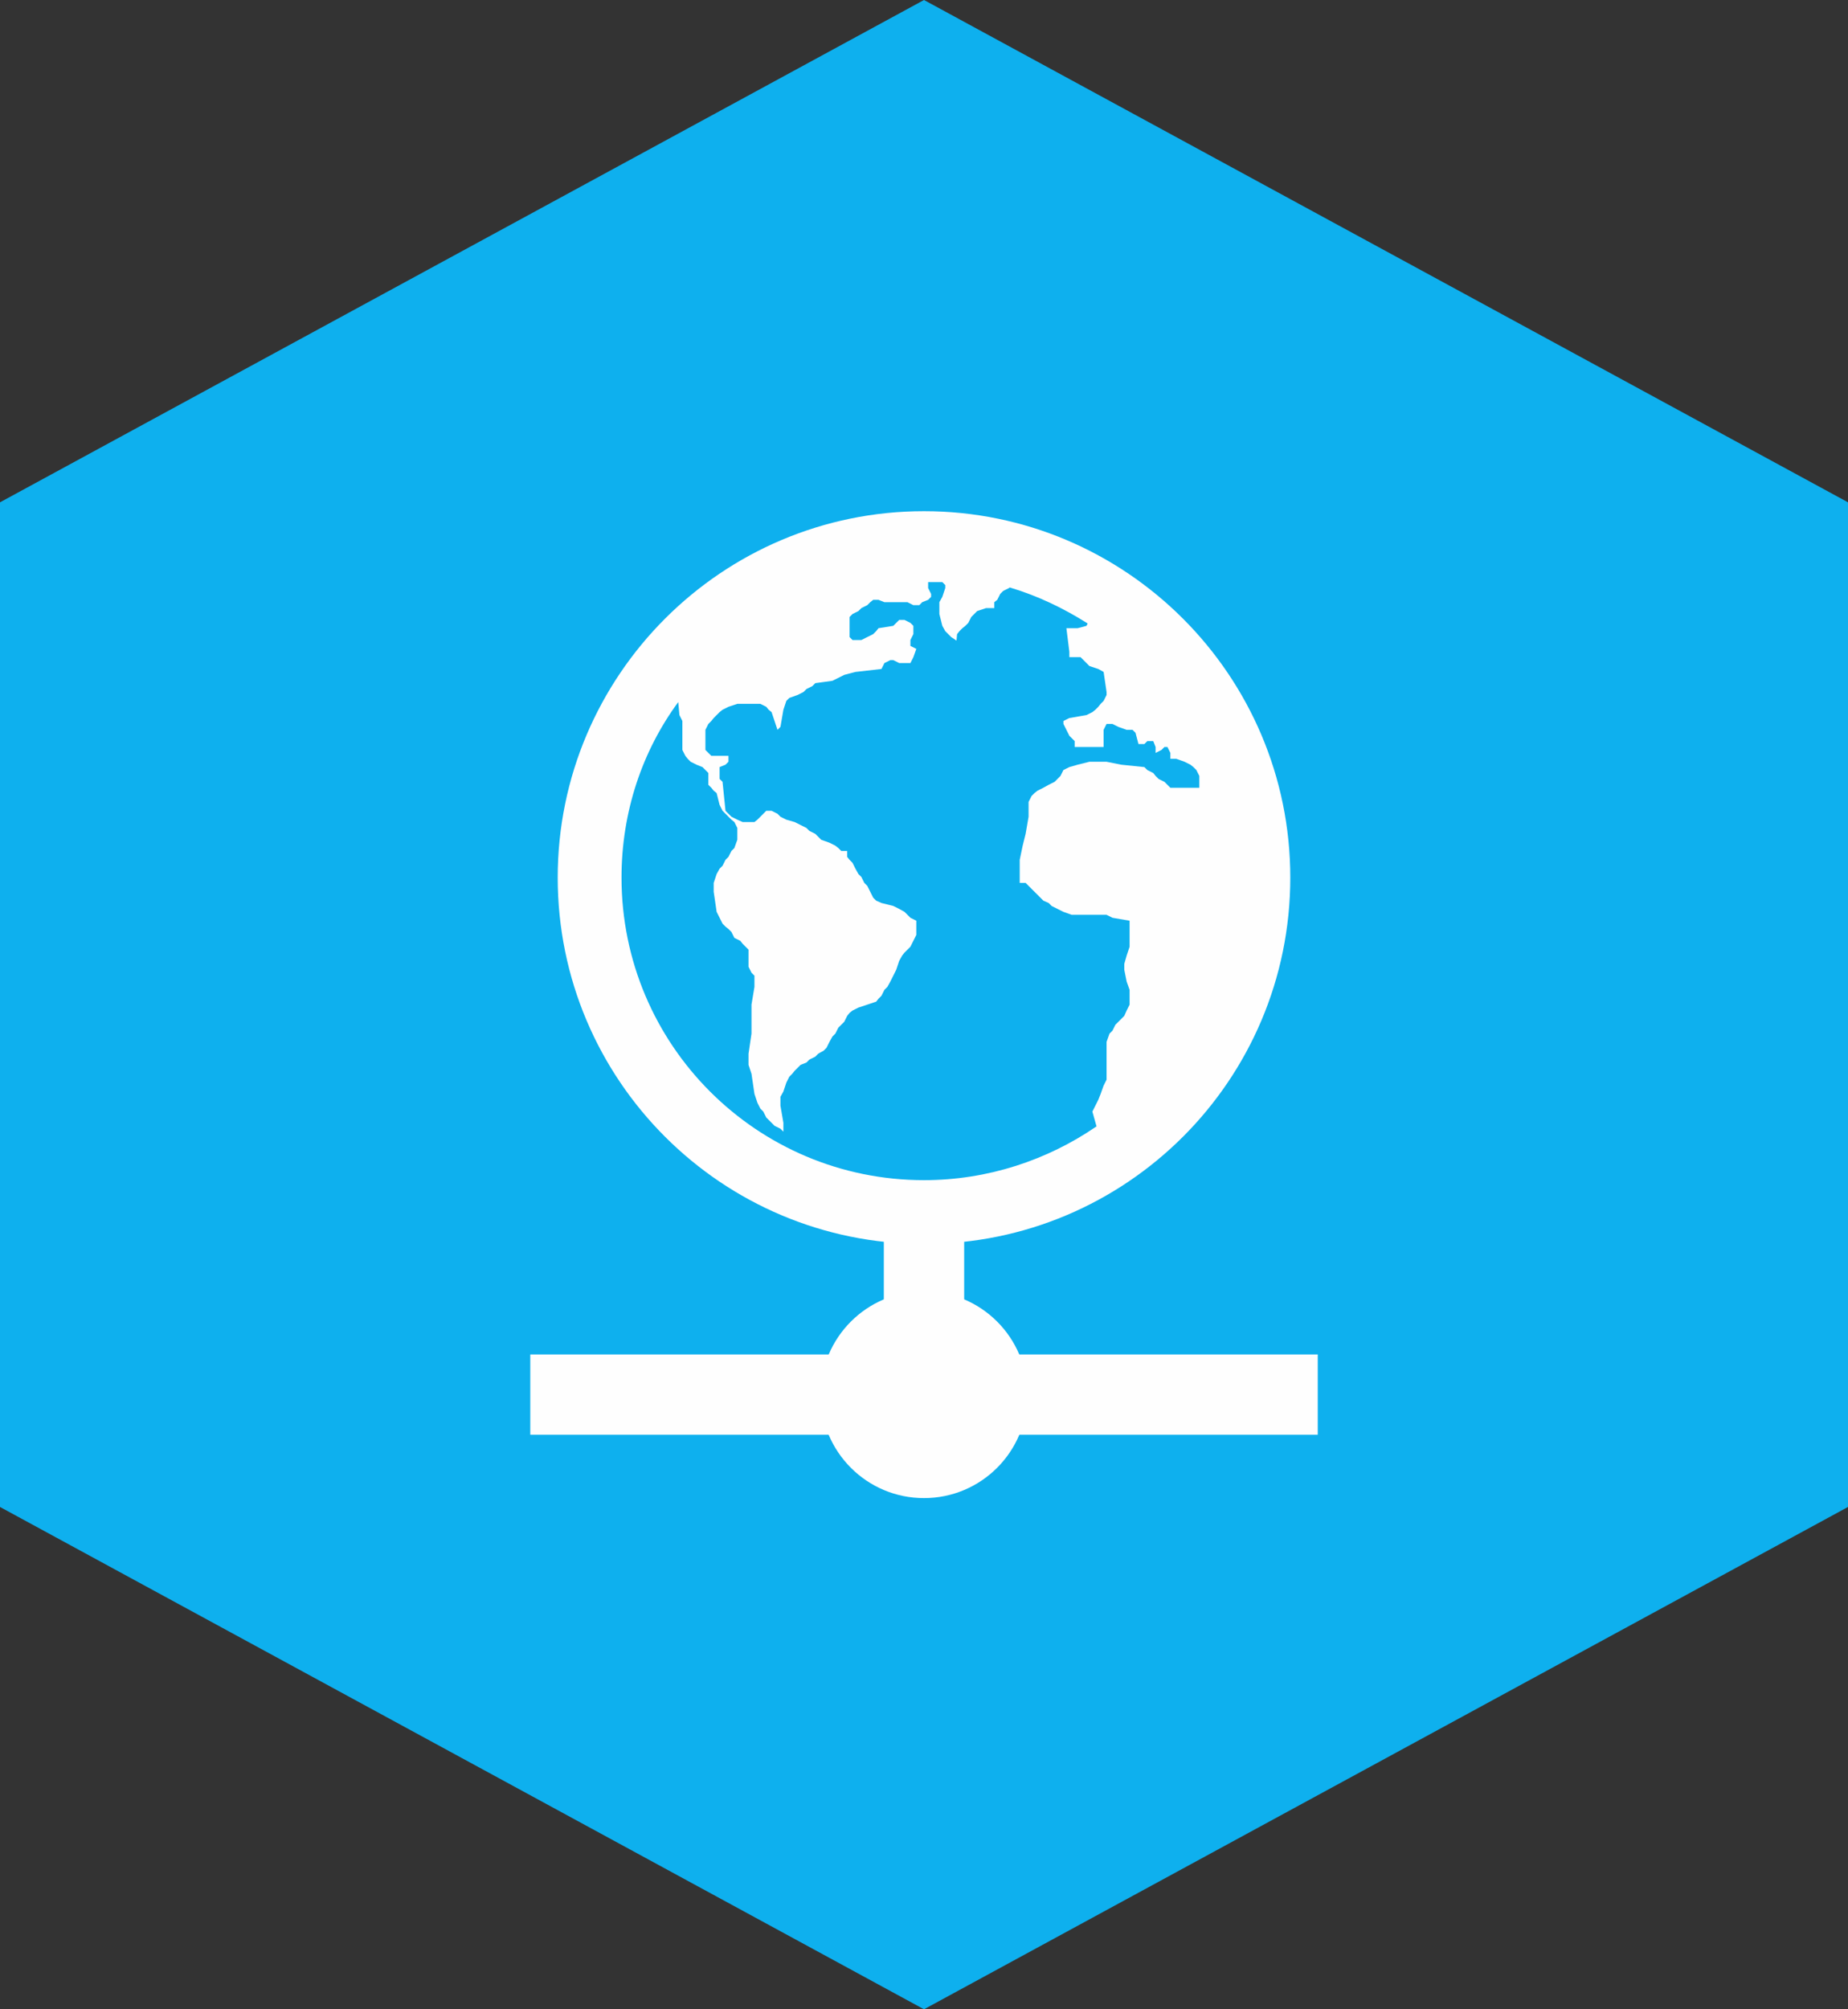 <?xml version="1.0" encoding="UTF-8"?>
<!DOCTYPE svg PUBLIC "-//W3C//DTD SVG 1.1//EN" "http://www.w3.org/Graphics/SVG/1.1/DTD/svg11.dtd">
<!-- Creator: CorelDRAW X8 -->
<svg xmlns="http://www.w3.org/2000/svg" xml:space="preserve" width="31.28mm" height="34mm" version="1.1" style="shape-rendering:geometricPrecision; text-rendering:geometricPrecision; image-rendering:optimizeQuality; fill-rule:evenodd; clip-rule:evenodd"
viewBox="0 0 3128 3400"
 xmlns:xlink="http://www.w3.org/1999/xlink">
 <rect x="0" y="0" width="3128" height="3400" fill="#333333" stroke="none"/>
 <defs>
  <style type="text/css">
   <![CDATA[
    .fil1 {fill:#FEFEFE}
    .fil0 {fill:#0EB0EE}
   ]]>
  </style>
 </defs>
 <g id="Vrstva_x0020_1">
  <g id="_3088950303616">
   <polygon class="fil0" points="1564,0 2346,425 3128,850 3128,1700 3128,2550 2346,2975 1564,3400 782,2975 0,2550 0,1700 0,850 782,425 "/>
   <path class="fil1" d="M1564 865c342,0 620,278 620,620 0,343 -278,620 -620,620 -342,0 -620,-277 -620,-620 0,-342 278,-620 620,-620zm145 129l-1 1 -10 5 -5 5 -5 10 -5 4 0 10 -14 0 -15 5 -5 5 -5 5 -5 10 -5 5 -5 4 -5 5 -4 5 -1 11 -9 -6 -5 -5 -5 -5 -5 -9 -5 -20 0 -20 5 -9 5 -15 0 -5 -5 -5 -24 0 0 10 5 10 0 5 -5 5 -10 4 -5 5 -10 0 -10 -5 -29 0 -10 0 -10 -4 -9 0 -5 4 -5 5 -10 5 -5 5 -10 5 -5 5 0 34 5 5 15 0 10 -5 10 -5 5 -5 4 -5 25 -4 5 -5 5 -5 9 0 10 5 5 5 0 14 -5 10 0 10 10 5 -5 14 -5 10 -19 0 -10 -5 -5 0 -10 5 -5 10 -44 5 -19 5 -10 5 -10 5 -29 4 -5 5 -10 5 -5 5 -10 5 -14 5 -5 5 -5 15 -5 29 -5 5 -5 -15 -5 -15 -5 -4 -4 -5 -10 -5 -39 0 -15 5 -10 5 -5 4 -5 5 -5 5 -4 5 -5 5 -5 10 0 34 5 5 5 5 24 0 5 0 0 10 -5 5 -10 4 0 20 5 5 5 49 5 5 5 5 10 5 9 4 20 0 5 -4 5 -5 5 -5 5 -5 9 0 10 5 5 5 10 5 14 4 10 5 10 5 5 5 10 5 5 5 5 5 14 5 10 5 5 4 5 5 10 0 0 10 4 5 5 5 5 10 5 9 5 5 5 10 5 5 5 10 5 10 5 5 9 4 20 5 10 5 9 5 5 5 5 5 10 5 0 24 -5 10 -5 10 -5 5 -5 5 -4 5 -5 9 -5 15 -5 10 -5 10 -5 9 -5 5 -5 10 -5 5 -4 5 -15 5 -15 5 -10 5 -5 4 -4 5 -5 10 -5 5 -5 5 -5 10 -5 5 -5 9 -5 10 -5 5 -9 5 -5 5 -10 5 -5 5 -10 4 -5 5 -5 5 -4 5 -5 5 -5 10 -5 15 -5 9 0 15 5 29 0 15 -5 -5 -10 -5 -5 -5 -5 -5 -4 -4 -5 -10 -5 -5 -5 -10 -5 -15 -5 -34 -5 -15 0 -19 5 -34 0 -5 0 -44 5 -30 0 -19 -5 -5 -5 -10 0 -15 0 -14 -5 -5 -5 -5 -4 -5 -10 -5 -5 -10 -5 -5 -5 -4 -5 -5 -5 -10 -5 -10 -5 -34 0 -15 5 -15 5 -9 5 -5 5 -10 5 -5 5 -10 5 -5 5 -14 0 -20 -5 -10 -5 -4 -5 -5 -5 -5 -5 -5 -5 -10 -5 -20 -5 -4 -4 -5 -5 -5 0 -15 0 -5 -5 -5 -5 -5 -10 -4 -10 -5 -5 -5 -4 -5 -5 -10 0 -15 0 -34 -5 -10 -2 -22c-61,83 -96,186 -96,297 0,283 229,512 512,512 108,0 209,-34 292,-91l-7 -25 5 -10 5 -10 4 -10 5 -14 5 -10 0 -29 0 -35 5 -14 5 -5 5 -10 5 -5 5 -5 5 -5 4 -9 5 -10 0 -25 -5 -14 -4 -20 0 -10 4 -14 5 -15 0 -44 -29 -5 -10 -5 -54 0 -5 0 -14 -5 -10 -5 -10 -5 -5 -5 -9 -4 -5 -5 -5 -5 -5 -5 -5 -5 -5 -5 -5 -5 -10 0 0 -10 0 -29 5 -24 5 -20 5 -29 0 -5 0 -20 5 -10 5 -5 5 -4 10 -5 9 -5 10 -5 5 -5 5 -5 5 -10 10 -5 14 -4 20 -5 29 0 25 5 39 4 5 5 10 5 4 5 5 5 10 5 5 5 5 5 49 0 0 -20 -5 -10 -5 -5 -5 -4 -10 -5 -14 -5 -10 0 0 -10 -5 -10 -5 0 -5 5 -10 5 0 -10 -4 -10 -10 0 -5 5 -10 0 -5 -19 -5 -5 -5 0 -5 0 -14 -5 -10 -5 -10 0 -5 10 0 29 -19 0 -20 0 -10 0 0 -10 -5 -5 -4 -4 -5 -10 -5 -10 0 -5 10 -5 29 -5 10 -5 5 -4 5 -5 4 -5 5 -5 5 -10 0 -5 -5 -34 -9 -5 -15 -5 -5 -5 -10 -10 -19 0 0 -9 -5 -40 19 0 15 -4 2 -4c-41,-26 -85,-47 -132,-61z"/>
   <g>
    <circle class="fil1" cx="1564" cy="2360" r="175"/>
    <rect class="fil1" x="1496" y="2002" width="136" height="382"/>
    <rect class="fil1" transform="matrix(6.98886E-14 -1.849 2.639 4.89764E-14 897.572 2427.77)" width="73.469" height="505.087"/>
   </g>
  </g>
 </g>
</svg>
